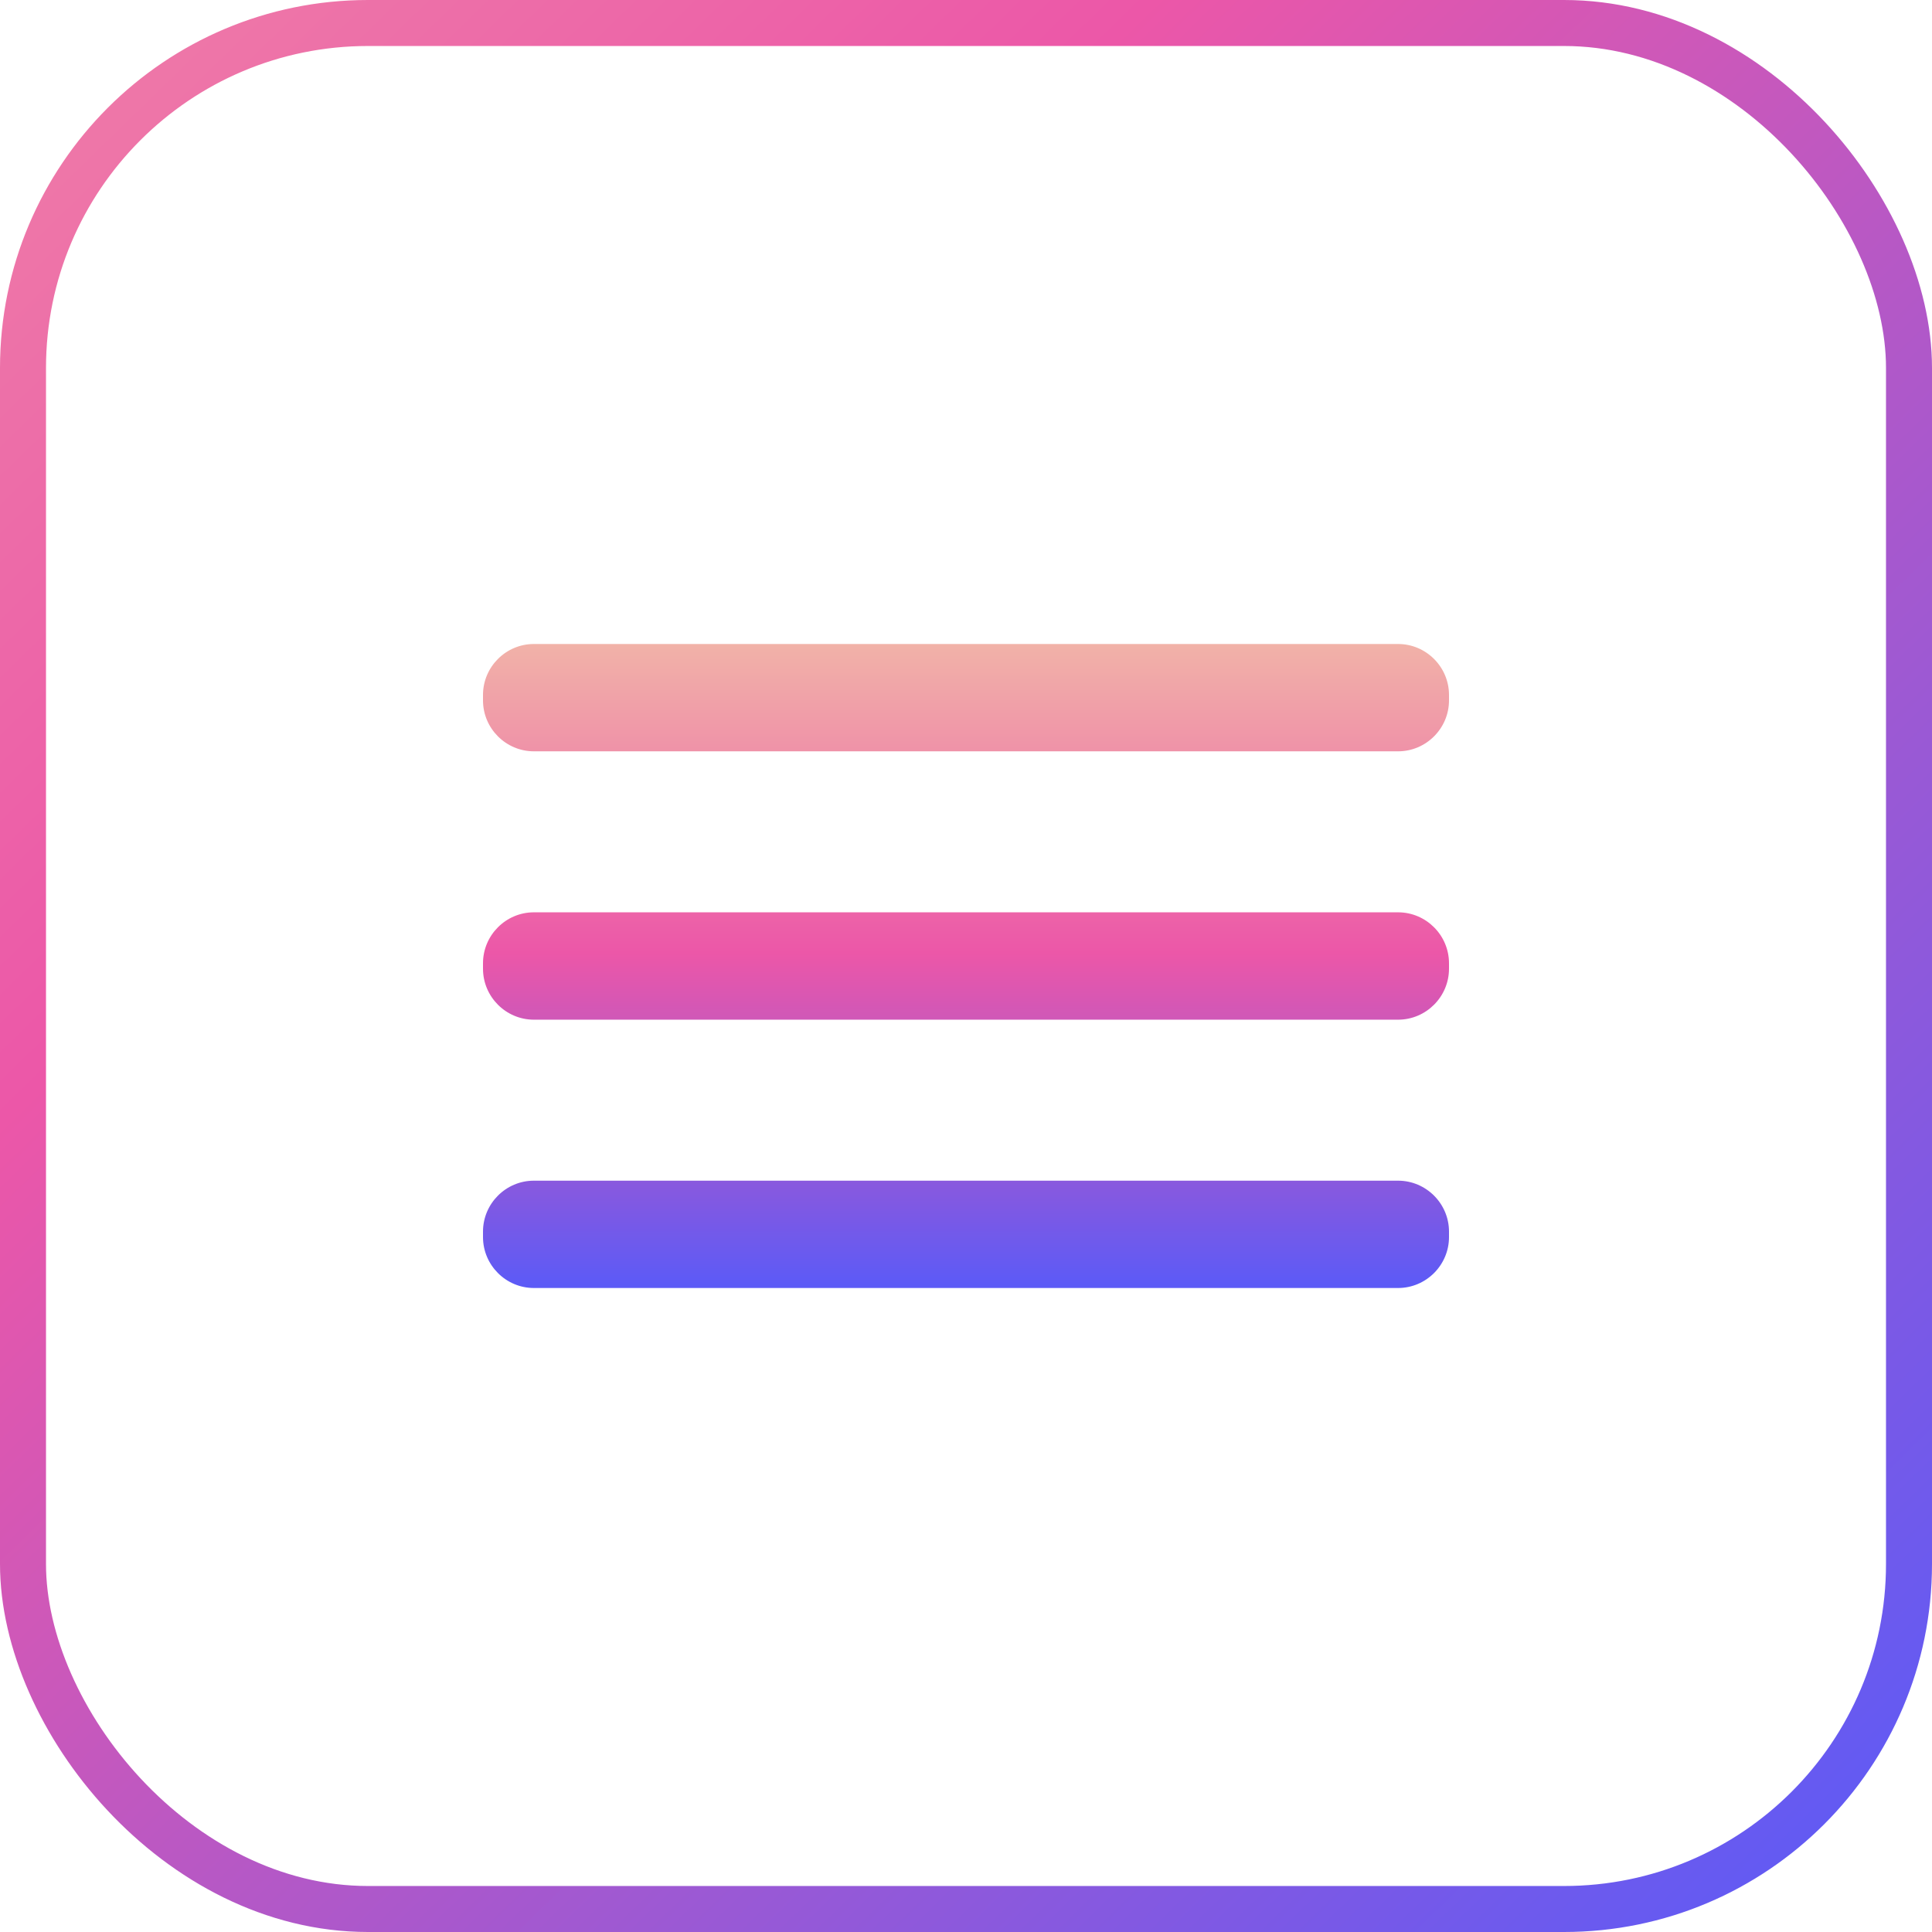 <svg width="42" height="42" viewBox="0 0 42 42" fill="none" xmlns="http://www.w3.org/2000/svg">
<rect x="0.5" y="0.5" width="41" height="41" rx="7.5" stroke="url(#paint0_linear_1_17994)"/>
<path fill-rule="evenodd" clip-rule="evenodd" d="M11.606 14H30.393C31.002 14 31.5 14.498 31.5 15.107V15.226C31.5 15.835 31.002 16.333 30.393 16.333H11.606C10.997 16.333 10.5 15.835 10.5 15.226V15.107C10.5 14.498 10.997 14 11.606 14ZM30.393 19.833H11.606C10.997 19.833 10.5 20.331 10.5 20.941V21.059C10.5 21.669 10.997 22.167 11.606 22.167H30.393C31.002 22.167 31.5 21.669 31.5 21.059V20.941C31.5 20.331 31.002 19.833 30.393 19.833ZM30.393 25.667H11.606C10.997 25.667 10.5 26.165 10.5 26.774V26.893C10.5 27.502 10.997 28 11.606 28H30.393C31.002 28 31.5 27.502 31.5 26.893V26.774C31.5 26.165 31.002 25.667 30.393 25.667Z" fill="url(#paint1_linear_1_17994)"/>
<defs>
<linearGradient id="paint0_linear_1_17994" x1="-16.5" y1="-16.5" x2="40.5" y2="42" gradientUnits="userSpaceOnUse">
<stop stop-color="#F1B2A8"/>
<stop offset="0.5" stop-color="#EC57A8"/>
<stop offset="1" stop-color="#5B5AF7"/>
</linearGradient>
<linearGradient id="paint1_linear_1_17994" x1="21" y1="14" x2="21" y2="28" gradientUnits="userSpaceOnUse">
<stop stop-color="#F1B2A8"/>
<stop offset="0.48" stop-color="#EC57A8"/>
<stop offset="1" stop-color="#5B5AF7"/>
</linearGradient>
</defs>
</svg>
